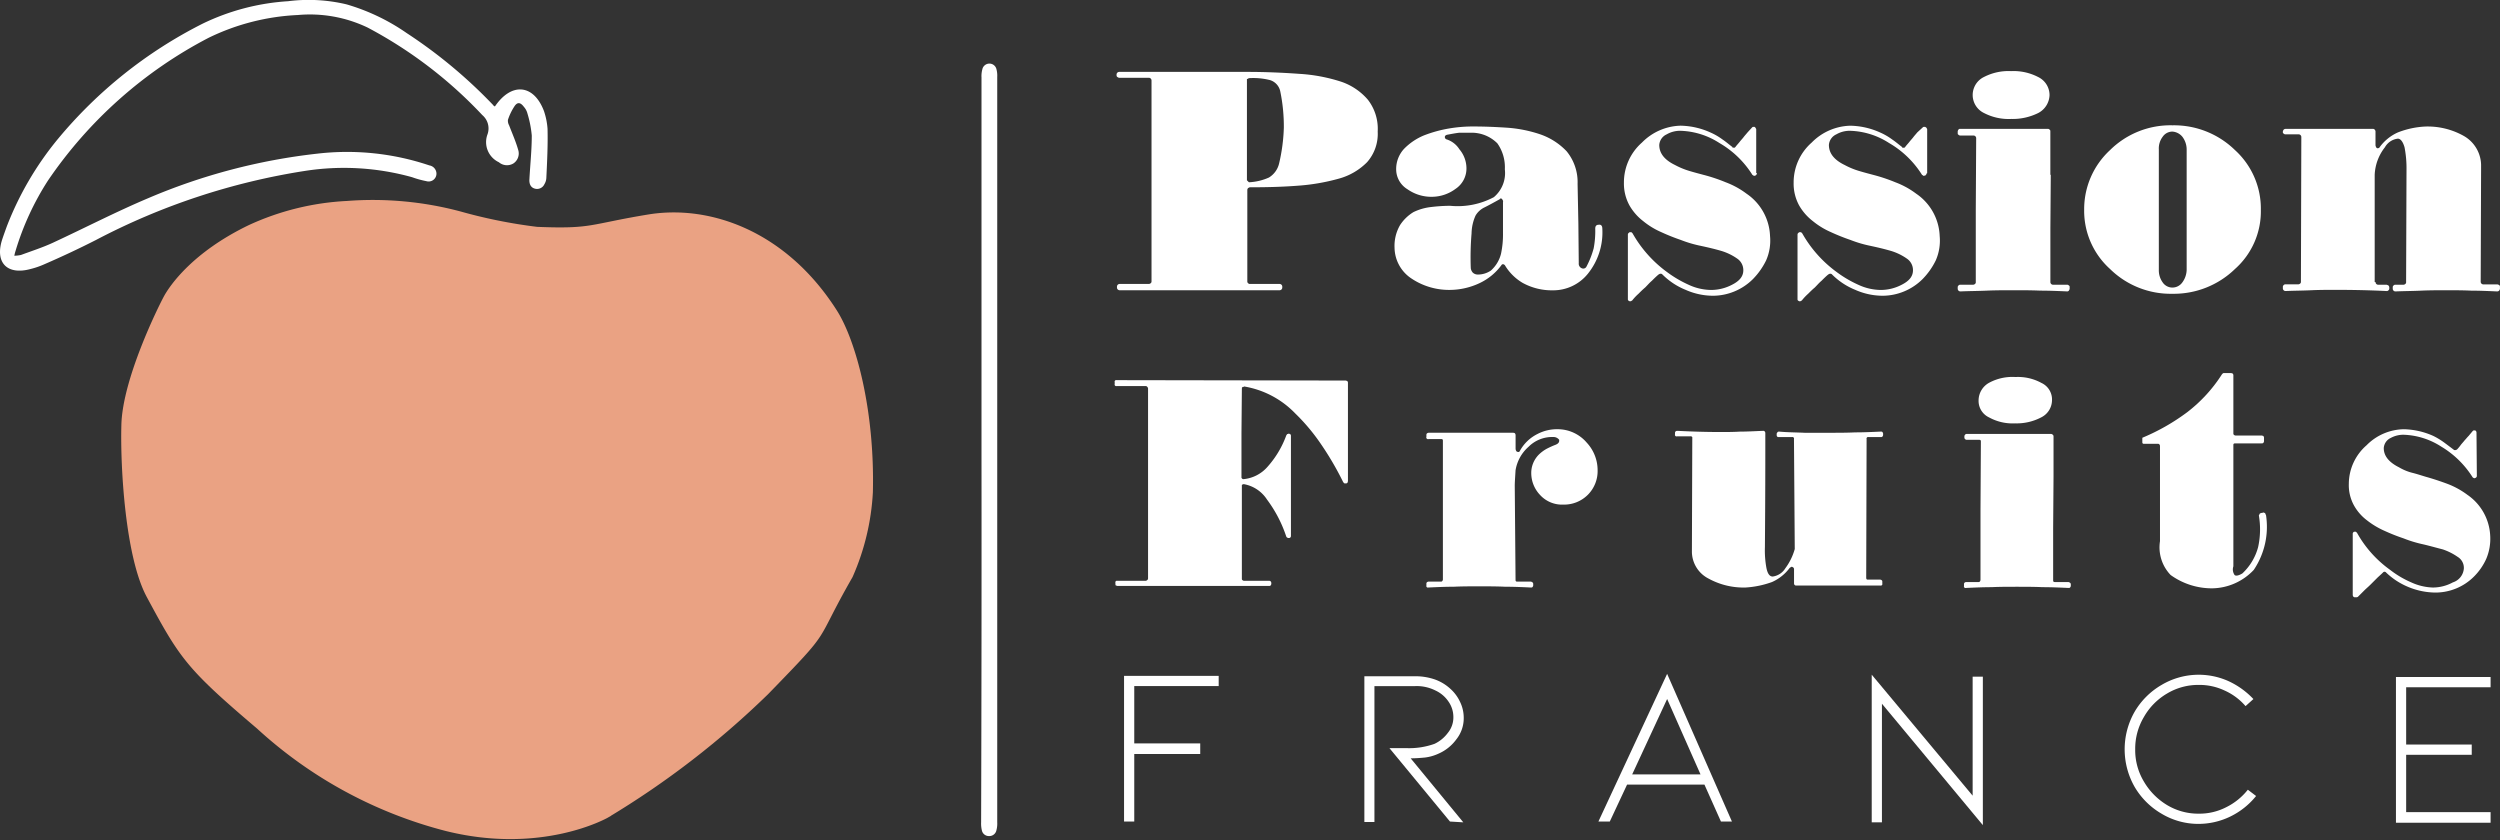 <?xml version="1.0" encoding="UTF-8"?>
<svg xmlns="http://www.w3.org/2000/svg" width="194.213" height="65.288" viewBox="0 0 194.213 65.288">
  <rect x="0" y="0" width="194.213" height="65.288" fill="#333333" stroke="none"/>
  <g transform="translate(-0.452 -0.49)">
    <g transform="translate(87.042 29.474)">
      <path d="M294.184,98l-.03,3.417v3.417a.112.112,0,0,0,.03.092l.031.031a.094.094,0,0,0,.061.031h.061a2.826,2.826,0,0,0,1.83-.946,7.515,7.515,0,0,0,1.464-2.44.421.421,0,0,1,.092-.122h.031c.031,0,.061-.03.091-.03.061.03.092.061.122.061a.231.231,0,0,1,.03.122v7.748a.184.184,0,0,1-.03.122.159.159,0,0,1-.122.061c-.061,0-.091,0-.122-.031q-.046,0-.092-.092a10.111,10.111,0,0,0-1.495-2.868,2.711,2.711,0,0,0-1.769-1.19h-.061c-.031,0-.061,0-.061.031-.03,0-.03,0-.061.031v7.26a.183.183,0,0,0,.031.122c.061.031.091.061.122.061h1.952a.183.183,0,0,1,.122.031.231.231,0,0,1,.061.122v.092a.231.231,0,0,1-.061.122c-.03.031-.061.031-.122.031H284.514c-.031,0-.061-.031-.122-.031a.23.23,0,0,1-.031-.122v-.092a.122.122,0,0,1,.153-.153h2.2a.231.231,0,0,0,.122-.061.158.158,0,0,0,.061-.122V97.941a.231.231,0,0,0-.061-.122.158.158,0,0,0-.122-.061h-2.257a.122.122,0,0,1-.152-.153v-.153a.122.122,0,0,1,.152-.153l17.785.031c.031,0,.091.03.122.03a.231.231,0,0,1,.061.122v7.657c0,.03-.03.092-.03.122a.159.159,0,0,1-.122.061h-.122l-.091-.092a23.828,23.828,0,0,0-1.769-3.02,15.3,15.3,0,0,0-1.952-2.318,7.147,7.147,0,0,0-3.966-2.1c-.031,0-.031,0-.031.031h-.061c-.03,0-.03,0-.061.031l-.031.031Z" transform="translate(-284.3 -96.751)" fill="#fff"></path>
      <path d="M370.625,121.484c0,.061,0,.092.03.122s.061.031.122.031h1.037a.231.231,0,0,1,.122.061c.03,0,.061.061.061.122v.122a.231.231,0,0,1-.061.122c-.03.031-.061.031-.122.031-.671-.031-1.342-.061-2.013-.061-.671-.031-1.342-.031-1.983-.031-.671,0-1.342,0-1.983.031-.671,0-1.312.031-1.983.061a.122.122,0,0,1-.153-.153v-.122a.183.183,0,0,1,.031-.122.231.231,0,0,1,.122-.061h.946c.061,0,.091,0,.122-.031a.231.231,0,0,0,.061-.122V110.715c0-.061,0-.092-.03-.122s-.061-.031-.122-.031h-.946a.14.14,0,0,1-.183-.183v-.092a.229.229,0,0,1,.031-.153.233.233,0,0,1,.153-.061h6.5a.387.387,0,0,1,.183.031.258.258,0,0,1,.061.183v1.037a.433.433,0,0,0,.061.183.233.233,0,0,0,.153.061c.061,0,.092-.031.122-.092a3.161,3.161,0,0,1,1.373-1.312,3.254,3.254,0,0,1,1.556-.366,2.965,2.965,0,0,1,2.257,1.037A3.146,3.146,0,0,1,377,113a2.6,2.6,0,0,1-2.654,2.654,2.309,2.309,0,0,1-1.83-.763,2.47,2.47,0,0,1-.671-1.647,2.023,2.023,0,0,1,.61-1.495,2.852,2.852,0,0,1,.58-.427,6.527,6.527,0,0,1,.671-.305c.244-.092.336-.214.305-.4a.551.551,0,0,0-.458-.214,2.6,2.6,0,0,0-1.922.763,3.087,3.087,0,0,0-1.007,1.83c-.031.549-.061.946-.061,1.19Z" transform="translate(-339.479 -105.438)" fill="#fff"></path>
      <path d="M436.243,110.841a.122.122,0,0,0-.153-.153h-1.007c-.061,0-.122,0-.122-.031-.031,0-.061-.061-.061-.122v-.092a.158.158,0,0,1,.061-.122c0-.031.061-.061.122-.061.641.061,1.312.061,1.983.092h1.983c.641,0,1.312,0,1.952-.031.671,0,1.312-.031,1.983-.061.061,0,.092,0,.122.03a.231.231,0,0,1,.061.122v.122a.231.231,0,0,1-.061.122c-.031.031-.061.031-.122.031h-.946a.122.122,0,0,0-.153.153l-.03,10.768a.231.231,0,0,0,.03.122c.031.031.061.031.122.031h.946a.231.231,0,0,1,.122.061c.031.031.031.061.031.122v.122a.122.122,0,0,1-.153.153H436.4c-.031,0-.061,0-.122-.061a.231.231,0,0,1-.03-.122v-1.068a.183.183,0,0,0-.031-.122c-.031-.031-.061-.061-.092-.061-.03-.031-.061-.031-.122,0a.377.377,0,0,1-.091.061,3.435,3.435,0,0,1-1.373,1.1,7.292,7.292,0,0,1-2.044.427,5.661,5.661,0,0,1-2.9-.7,2.359,2.359,0,0,1-1.281-2.074l.03-8.816a.122.122,0,0,0-.153-.153h-1.037a.122.122,0,0,1-.153-.153v-.122c0-.031,0-.061.061-.122a.231.231,0,0,1,.122-.031c1.19.061,2.288.092,3.325.092.488,0,1.007,0,1.525-.031.519,0,1.1-.031,1.8-.061a.183.183,0,0,1,.122.031.231.231,0,0,1,.061.122v1.617c0,.732,0,3.142-.031,7.26a7.509,7.509,0,0,0,.122,1.647c.092.427.244.641.488.641a1.365,1.365,0,0,0,.976-.641,4.559,4.559,0,0,0,.732-1.495Z" transform="translate(-383.468 -105.716)" fill="#fff"></path>
      <path d="M507.555,104.248l-.03,4.027v4c0,.061,0,.092.03.122s.061.031.122.031h1.037a.232.232,0,0,1,.122.061c.03,0,.061.061.061.122v.122a.232.232,0,0,1-.061.122c-.031.031-.061.031-.122.031-.671-.031-1.342-.061-2.013-.061-.671-.031-1.342-.031-1.983-.031-.671,0-1.342,0-1.983.031-.671,0-1.312.031-1.983.061a.122.122,0,0,1-.152-.153v-.122a.183.183,0,0,1,.03-.122.231.231,0,0,1,.122-.061h.946c.061,0,.092,0,.122-.031a.231.231,0,0,0,.061-.122V106.9l.03-5.369c0-.061,0-.092-.03-.122s-.061-.03-.122-.03h-.946c-.061,0-.122-.031-.122-.061-.031,0-.061-.061-.061-.122v-.092a.158.158,0,0,1,.061-.122c0-.031.061-.061.122-.061h6.559a.231.231,0,0,1,.122.061.159.159,0,0,1,.061.122ZM504.6,96.5a3.785,3.785,0,0,1,2.013.458,1.415,1.415,0,0,1,.824,1.342,1.506,1.506,0,0,1-.854,1.342,4.093,4.093,0,0,1-2.013.458,3.785,3.785,0,0,1-2.013-.458,1.415,1.415,0,0,1-.824-1.342,1.574,1.574,0,0,1,.854-1.373A3.8,3.8,0,0,1,504.6,96.5Z" transform="translate(-434.616 -96.195)" fill="#fff"></path>
      <path d="M546.061,100.5a16.3,16.3,0,0,0,3.417-1.952,11.51,11.51,0,0,0,2.715-2.959l.061-.061a.133.133,0,0,1,.091-.031h.549c.031,0,.091.031.122.031a.231.231,0,0,1,.061.122v4.515a.183.183,0,0,0,.031.122.231.231,0,0,0,.122.061h2.044c.031,0,.091.031.122.031a.232.232,0,0,1,.061.122v.305a.232.232,0,0,1-.061.122c-.031.031-.061.031-.122.031h-1.983c-.092,0-.153,0-.183.031s-.031.061-.031.122v9.4a.76.76,0,0,0,.092.671c.091.092.305.061.61-.122l.031-.031a4.318,4.318,0,0,0,1.19-2.013,6.435,6.435,0,0,0,.061-2.44c0-.031,0-.061.03-.061,0-.031,0-.061.03-.061v-.031l.031-.031c.031,0,.061,0,.061-.031h.092l.091-.031a.112.112,0,0,1,.092.031c.031,0,.061,0,.061.031a.094.094,0,0,0,.031.061c0,.031,0,.061.03.061a6,6,0,0,1-.946,4.271,4.519,4.519,0,0,1-3.2,1.434h.031a5.476,5.476,0,0,1-3.295-1.037,3.1,3.1,0,0,1-.824-2.623v-7.413a.231.231,0,0,0-.061-.122c-.03-.031-.061-.031-.122-.031h-1.037c-.061,0-.092,0-.122-.031s-.03-.061-.03-.122v-.214c0-.061,0-.092.03-.122S546.03,100.5,546.061,100.5Z" transform="translate(-466.167 -95.5)" fill="#fff"></path>
      <path d="M608.545,113.4a.183.183,0,0,1-.031.122c-.031.031-.061.061-.091.061-.061.031-.091.031-.122,0-.031,0-.061-.031-.091-.061a7.3,7.3,0,0,0-2.44-2.379,5.721,5.721,0,0,0-2.9-.915,2.047,2.047,0,0,0-1.007.244.937.937,0,0,0-.549.793c0,.61.4,1.1,1.19,1.495a3.908,3.908,0,0,0,1.037.427c.366.092.732.214,1.037.305.549.153,1.1.336,1.678.549a6.366,6.366,0,0,1,1.556.854,4.08,4.08,0,0,1,1.769,3.142,4,4,0,0,1-.305,1.83,4.624,4.624,0,0,1-.976,1.4,4.225,4.225,0,0,1-2.99,1.22,5.609,5.609,0,0,1-2.074-.427,5.531,5.531,0,0,1-1.739-1.129.153.153,0,0,0-.244,0c-.152.153-.336.305-.488.458l-.488.488c-.152.153-.336.305-.488.458l-.488.488a.231.231,0,0,1-.122.031h-.153c-.03-.031-.061-.031-.091-.061,0-.031-.031-.061-.031-.122v-4.728a.183.183,0,0,1,.031-.122c.031-.031.061-.061.091-.061h.122l.092.092a8.794,8.794,0,0,0,2.562,2.868,7.56,7.56,0,0,0,1.647.976,4.336,4.336,0,0,0,1.678.4,3.276,3.276,0,0,0,1.556-.4,1.227,1.227,0,0,0,.854-1.1,1,1,0,0,0-.488-.885,4.566,4.566,0,0,0-1.159-.58c-.488-.122-1.007-.275-1.556-.4a9.575,9.575,0,0,1-1.495-.458,14.584,14.584,0,0,1-1.464-.58,6.305,6.305,0,0,1-1.373-.824A3.692,3.692,0,0,1,599,115.718a3.253,3.253,0,0,1-.4-1.678,3.986,3.986,0,0,1,1.373-2.99,4.157,4.157,0,0,1,2.9-1.251,5.9,5.9,0,0,1,2.288.519,5.769,5.769,0,0,1,.854.519l.732.549.031.031h.122c.031,0,.061,0,.061-.031a.094.094,0,0,0,.061-.03,3.242,3.242,0,0,0,.275-.336c.092-.122.214-.244.305-.366.092-.092.183-.214.305-.336l.305-.366c.031-.031.061-.061.092-.061h.122l.061.061a.231.231,0,0,1,.031.122Z" transform="translate(-502.721 -105.438)" fill="#fff"></path>
    </g>
    <g transform="translate(87.774 52.841)">
      <path d="M286.7,183.918V172.6h7.352v.793h-6.559v4.454h5.125v.824h-5.125v5.247Z" transform="translate(-286.7 -172.447)" fill="#fff"></path>
      <path d="M354.55,183.987l-4.7-5.7h1.4a5.847,5.847,0,0,0,2.1-.336,2.737,2.737,0,0,0,1.037-.854,1.889,1.889,0,0,0,.427-1.251,2.08,2.08,0,0,0-.366-1.159,2.477,2.477,0,0,0-1.037-.885,3.242,3.242,0,0,0-1.556-.336h-3.173v10.555H347.9V172.7h3.966a4.653,4.653,0,0,1,1.495.244,3.523,3.523,0,0,1,1.22.732,3.152,3.152,0,0,1,.763,1.037,2.818,2.818,0,0,1,.275,1.19,2.635,2.635,0,0,1-.58,1.708,3.383,3.383,0,0,1-1.373,1.1,3.523,3.523,0,0,1-1.068.305c-.336.031-.7.061-1.1.061l4.088,4.972Z" transform="translate(-329.231 -172.517)" fill="#fff"></path>
      <path d="M409.727,180.7l-1.342,2.868H407.5l5.338-11.47,5.033,11.47h-.854l-1.281-2.868Zm3.112-6.65-2.715,5.857h5.308Z" transform="translate(-370.649 -172.1)" fill="#fff"></path>
      <path d="M477.893,174.557v9.213H477.1V172.3l7.84,9.4v-9.243h.793v11.531Z" transform="translate(-419.017 -172.239)" fill="#fff"></path>
      <path d="M547.235,183.892a5.56,5.56,0,0,1-2.867-.793,5.8,5.8,0,0,1-2.1-2.1,5.888,5.888,0,0,1,0-5.8,5.8,5.8,0,0,1,2.1-2.1,5.654,5.654,0,0,1,5.186-.305,6.235,6.235,0,0,1,1.952,1.4l-.61.549a4.65,4.65,0,0,0-1.647-1.22,4.558,4.558,0,0,0-1.983-.427,4.7,4.7,0,0,0-2.471.671,4.932,4.932,0,0,0-1.8,1.83,4.81,4.81,0,0,0-.671,2.5,4.734,4.734,0,0,0,.671,2.5,5.173,5.173,0,0,0,1.8,1.83,4.7,4.7,0,0,0,2.471.671,4.543,4.543,0,0,0,2.1-.488,4.932,4.932,0,0,0,1.708-1.373l.641.488a5.854,5.854,0,0,1-1.983,1.586A5.661,5.661,0,0,1,547.235,183.892Z" transform="translate(-463.772 -172.239)" fill="#fff"></path>
      <path d="M610.6,184.218V172.9h7.352v.793h-6.559v4.454h5.094v.793h-5.094v4.454h6.559v.824Z" transform="translate(-511.792 -172.656)" fill="#fff"></path>
    </g>
    <g transform="translate(87.194 6.015)">
      <path d="M287.3,35.273a.233.233,0,0,0,.153-.061.158.158,0,0,0,.061-.122V19.471a.209.209,0,0,0-.214-.214h-2.288c-.061,0-.092-.031-.153-.061a.158.158,0,0,1-.061-.122v-.061a.209.209,0,0,1,.214-.214h9.914c1.464,0,2.807.061,4.088.153a12.981,12.981,0,0,1,3.234.61,4.722,4.722,0,0,1,2.074,1.4,3.685,3.685,0,0,1,.763,2.471,3.319,3.319,0,0,1-.824,2.379,4.885,4.885,0,0,1-2.2,1.281,15.889,15.889,0,0,1-3.2.549c-1.19.092-2.41.122-3.691.122-.061,0-.092.031-.153.061a.233.233,0,0,0-.061.153V35.09a.158.158,0,0,0,.061.122.168.168,0,0,0,.153.061h2.288a.209.209,0,0,1,.214.214v.061a.209.209,0,0,1-.214.214H285.044a.208.208,0,0,1-.214-.214v-.061a.208.208,0,0,1,.214-.214H287.3Zm7.626-15.924v7.87l.061.061.061.061c.031.031.031.031.061.031a4.286,4.286,0,0,0,1.525-.366,1.742,1.742,0,0,0,.793-1.1,13.829,13.829,0,0,0,.366-2.776,13.471,13.471,0,0,0-.275-2.807,1.161,1.161,0,0,0-.793-.885,5.274,5.274,0,0,0-1.617-.153c-.03,0-.061,0-.061.031-.03,0-.03,0-.061.031h-.061Z" transform="translate(-284.8 -18.739)" fill="#fff"></path>
      <path d="M359.657,33.707a1.838,1.838,0,0,1,.976.763,2.3,2.3,0,0,1,.549,1.464,1.9,1.9,0,0,1-.854,1.617,3.1,3.1,0,0,1-1.769.61,3.215,3.215,0,0,1-1.952-.58,1.814,1.814,0,0,1-.885-1.525,2.312,2.312,0,0,1,.61-1.617,4.647,4.647,0,0,1,1.525-1.037,9.959,9.959,0,0,1,1.983-.549,11.055,11.055,0,0,1,1.922-.153c.763,0,1.586.031,2.532.092a10.263,10.263,0,0,1,2.623.519,5.132,5.132,0,0,1,2.044,1.312,3.774,3.774,0,0,1,.854,2.532l.061,3.081.03,3.081a.382.382,0,0,0,.244.4.279.279,0,0,0,.366-.153,6.73,6.73,0,0,0,.549-1.4,7.154,7.154,0,0,0,.122-1.525c0-.214.092-.305.275-.305.183-.031.275.092.275.305a5.113,5.113,0,0,1-1.129,3.508,3.452,3.452,0,0,1-2.715,1.281,4.706,4.706,0,0,1-2.349-.58,3.945,3.945,0,0,1-1.342-1.312.238.238,0,0,0-.122-.122.136.136,0,0,0-.183.061,4.456,4.456,0,0,1-1.708,1.4,5.479,5.479,0,0,1-2.2.519,5.251,5.251,0,0,1-3.081-.885,2.912,2.912,0,0,1-1.312-2.379,3.224,3.224,0,0,1,.427-1.769,3.258,3.258,0,0,1,1.037-1.007,4.159,4.159,0,0,1,1.4-.4,12.565,12.565,0,0,1,1.464-.092,5.99,5.99,0,0,0,3.386-.671,2.448,2.448,0,0,0,.854-2.166,3.218,3.218,0,0,0-.58-2.013,2.815,2.815,0,0,0-2.135-.824H360.6c-.275.031-.58.092-.915.153q-.183.046-.183.183A.193.193,0,0,0,359.657,33.707Zm1.861,10.006a.643.643,0,0,0,.153.336.563.563,0,0,0,.366.153,1.8,1.8,0,0,0,1.037-.305,2.587,2.587,0,0,0,.793-1.312,7.225,7.225,0,0,0,.153-1.617V38.588c.03-.122-.031-.183-.091-.275-.092-.031-.122-.031-.153.031q-.732.412-1.19.641a1.6,1.6,0,0,0-.7.641A3.518,3.518,0,0,0,361.579,41,22.506,22.506,0,0,0,361.518,43.713Z" transform="translate(-334.002 -28.399)" fill="#fff"></path>
      <path d="M424.341,36.191a.158.158,0,0,1-.061.122c-.031.061-.061.061-.092.061-.061.031-.091.031-.122,0s-.061-.031-.091-.061a7.388,7.388,0,0,0-2.562-2.471,5.885,5.885,0,0,0-3.02-.946,2.061,2.061,0,0,0-1.068.275.979.979,0,0,0-.58.824c0,.641.4,1.159,1.22,1.556a5.927,5.927,0,0,0,1.1.458c.4.122.763.214,1.1.305a12.911,12.911,0,0,1,1.739.58,6.4,6.4,0,0,1,1.617.885,4.161,4.161,0,0,1,1.83,3.295,3.815,3.815,0,0,1-.305,1.891,5.541,5.541,0,0,1-1.037,1.464,4.423,4.423,0,0,1-3.081,1.281,5.274,5.274,0,0,1-2.135-.458,5.448,5.448,0,0,1-1.8-1.19.168.168,0,0,0-.153-.061c-.061,0-.091.031-.152.061-.183.153-.336.305-.519.488-.183.153-.336.336-.519.519-.183.153-.336.305-.519.488a3.928,3.928,0,0,0-.488.519c-.061.031-.091.061-.122.061h-.091c-.031-.031-.061-.031-.092-.061s-.031-.061-.031-.122v-5a.158.158,0,0,1,.061-.122c.061-.061.091-.061.091-.061h.122l.091.092a9.49,9.49,0,0,0,2.654,2.99,8.946,8.946,0,0,0,1.708,1.007,4.209,4.209,0,0,0,1.739.4,3.511,3.511,0,0,0,1.617-.4c.61-.305.885-.671.885-1.129a1.08,1.08,0,0,0-.488-.915,4.321,4.321,0,0,0-1.19-.58c-.519-.153-1.037-.275-1.617-.4a9.428,9.428,0,0,1-1.556-.458,15.89,15.89,0,0,1-1.525-.61,5.953,5.953,0,0,1-1.4-.854,4.112,4.112,0,0,1-1.068-1.22A3.531,3.531,0,0,1,414,36.923a4.116,4.116,0,0,1,1.4-3.112,4.362,4.362,0,0,1,2.99-1.312,5.849,5.849,0,0,1,2.379.549,4.831,4.831,0,0,1,.885.519c.275.183.519.4.763.58l.03.061h.122c.03,0,.061,0,.061-.031.03,0,.03-.031.061-.061.092-.122.183-.214.305-.366.091-.122.214-.244.305-.366s.183-.214.305-.366l.336-.366c.03-.031.061-.061.091-.061h.122l.061.061c.031.061.061.092.061.122v3.417Z" transform="translate(-374.587 -28.26)" fill="#fff"></path>
      <path d="M467.541,36.191a.159.159,0,0,1-.061.122c-.031.061-.061.061-.092.061-.061.031-.091.031-.122,0s-.061-.031-.091-.061a7.389,7.389,0,0,0-2.562-2.471,5.885,5.885,0,0,0-3.02-.946,2.061,2.061,0,0,0-1.068.275.979.979,0,0,0-.58.824c0,.641.4,1.159,1.22,1.556a5.926,5.926,0,0,0,1.1.458c.4.122.763.214,1.1.305a12.913,12.913,0,0,1,1.739.58,6.4,6.4,0,0,1,1.617.885,4.161,4.161,0,0,1,1.83,3.295,3.814,3.814,0,0,1-.305,1.891,5.541,5.541,0,0,1-1.037,1.464,4.423,4.423,0,0,1-3.081,1.281,5.274,5.274,0,0,1-2.135-.458,5.448,5.448,0,0,1-1.8-1.19.168.168,0,0,0-.153-.061c-.061,0-.091.031-.152.061-.183.153-.336.305-.519.488-.183.153-.336.336-.519.519-.183.153-.336.305-.519.488a3.928,3.928,0,0,0-.488.519c-.061.031-.092.061-.122.061h-.092c-.031-.031-.061-.031-.091-.061s-.031-.061-.031-.122v-5a.158.158,0,0,1,.061-.122c.061-.061.091-.061.091-.061h.122l.092.092a9.49,9.49,0,0,0,2.654,2.99,8.946,8.946,0,0,0,1.708,1.007,4.21,4.21,0,0,0,1.739.4,3.511,3.511,0,0,0,1.617-.4c.61-.305.885-.671.885-1.129a1.08,1.08,0,0,0-.488-.915,4.321,4.321,0,0,0-1.19-.58c-.519-.153-1.037-.275-1.617-.4a9.428,9.428,0,0,1-1.556-.458,15.887,15.887,0,0,1-1.525-.61,5.954,5.954,0,0,1-1.4-.854,4.112,4.112,0,0,1-1.068-1.22,3.532,3.532,0,0,1-.427-1.769,4.116,4.116,0,0,1,1.4-3.112,4.362,4.362,0,0,1,2.99-1.312,5.849,5.849,0,0,1,2.379.549,4.832,4.832,0,0,1,.885.519c.275.183.519.4.763.58l.031.061h.122c.031,0,.061,0,.061-.031.03,0,.03-.031.061-.061.092-.122.183-.214.305-.366.092-.122.214-.244.305-.366s.183-.214.305-.366l.4-.366c.031-.031.061-.061.092-.061h.122l.092.061c.031.061.061.092.061.122v3.417Z" transform="translate(-404.608 -28.26)" fill="#fff"></path>
      <path d="M506.23,26.653l-.031,4.179v4.149a.209.209,0,0,0,.214.214h1.1a.158.158,0,0,1,.122.061c.061.031.061.061.061.122V35.5c0,.061-.03.092-.061.153a.158.158,0,0,1-.122.061c-.7-.031-1.4-.061-2.1-.061-.7-.031-1.373-.031-2.074-.031s-1.373,0-2.074.031-1.373.031-2.044.061A.209.209,0,0,1,499,35.5v-.122a.159.159,0,0,1,.061-.122.168.168,0,0,1,.153-.061h.976a.233.233,0,0,0,.153-.061.168.168,0,0,0,.061-.153V29.4l.031-5.583a.209.209,0,0,0-.214-.214h-1.007a.179.179,0,0,1-.153-.061c-.061-.031-.061-.061-.061-.153V23.3a.233.233,0,0,1,.061-.153c.03-.061.061-.061.153-.061h6.8a.159.159,0,0,1,.122.061c.061.031.061.092.061.153v3.356ZM503.149,18.6a4.144,4.144,0,0,1,2.1.458,1.559,1.559,0,0,1,.885,1.4,1.627,1.627,0,0,1-.885,1.4,4.47,4.47,0,0,1-2.1.458,4.144,4.144,0,0,1-2.1-.458,1.555,1.555,0,0,1,0-2.807A4.144,4.144,0,0,1,503.149,18.6Z" transform="translate(-433.657 -18.6)" fill="#fff"></path>
      <path d="M538.064,32.4a6.773,6.773,0,0,1,4.85,1.922,6.147,6.147,0,0,1,2.013,4.637,5.991,5.991,0,0,1-2.013,4.606,6.824,6.824,0,0,1-4.85,1.922,6.722,6.722,0,0,1-4.85-1.922,6.082,6.082,0,0,1-2.013-4.606,6.241,6.241,0,0,1,2.013-4.637A6.673,6.673,0,0,1,538.064,32.4Zm0,.488a.914.914,0,0,0-.763.4,1.5,1.5,0,0,0-.3.976v9.365a1.612,1.612,0,0,0,.3.976.914.914,0,0,0,.763.4.954.954,0,0,0,.763-.4,1.715,1.715,0,0,0,.336-.976V34.261a1.643,1.643,0,0,0-.336-.976A1.106,1.106,0,0,0,538.064,32.888Z" transform="translate(-456.034 -28.19)" fill="#fff"></path>
      <path d="M589,44.78a.208.208,0,0,0,.214.214h.641a.515.515,0,0,1,.152.061.233.233,0,0,1,.061.153V45.3a.158.158,0,0,1-.061.122.168.168,0,0,1-.152.061q-1.876-.092-3.935-.092c-.641,0-1.281,0-1.922.031s-1.312.031-1.983.061a.208.208,0,0,1-.214-.214v-.122a.158.158,0,0,1,.061-.122.168.168,0,0,1,.153-.061h.976a.233.233,0,0,0,.152-.061.168.168,0,0,0,.061-.153l.031-11.226a.209.209,0,0,0-.214-.214h-1.007a.179.179,0,0,1-.153-.061c-.061-.031-.061-.061-.061-.122V33.1c0-.061.03-.092.061-.153a.233.233,0,0,1,.153-.061h6.8a.159.159,0,0,1,.122.061.232.232,0,0,1,.061.122v1.1c.03.122.061.183.122.214a.178.178,0,0,0,.214-.092,3.533,3.533,0,0,1,1.4-1.129,6.725,6.725,0,0,1,2.135-.458,5.714,5.714,0,0,1,2.99.732,2.646,2.646,0,0,1,1.342,2.227v.366l-.031,8.725a.208.208,0,0,0,.214.214h1.068a.233.233,0,0,1,.153.061c.061.031.061.061.061.122V45.3c0,.061-.031.092-.061.153a.233.233,0,0,1-.153.061c-.7-.031-1.373-.061-2.013-.061-.641-.031-1.312-.031-1.952-.031s-1.281,0-1.952.031c-.641.031-1.312.031-1.983.061a.209.209,0,0,1-.214-.214v-.122a.158.158,0,0,1,.061-.122.168.168,0,0,1,.153-.061h.61a.233.233,0,0,0,.153-.061.168.168,0,0,0,.061-.153l.031-8.725a8.5,8.5,0,0,0-.153-1.739c-.122-.427-.305-.671-.519-.671a1.325,1.325,0,0,0-1.007.671,3.71,3.71,0,0,0-.793,2.135V44.78Z" transform="translate(-491.198 -28.399)" fill="#fff"></path>
    </g>
    <g transform="translate(76.67 5.435)">
      <path d="M250.33,46.718V17.768a1.976,1.976,0,0,1,.061-.61.562.562,0,0,1,1.1-.031,1.977,1.977,0,0,1,.061.61v57.9a1.977,1.977,0,0,1-.061.61.564.564,0,0,1-.58.458.552.552,0,0,1-.549-.427,2.284,2.284,0,0,1-.061-.641Q250.346,61.177,250.33,46.718Z" transform="translate(-250.3 -16.7)" fill="#fff"></path>
    </g>
    <g transform="translate(10.37 16.519)">
      <path d="M50.026,53.114a20.13,20.13,0,0,0-7.443,1.83c-4.24,2.044-5.949,4.545-6.376,5.338s-3.142,6.284-3.234,9.731.336,10.219,1.922,13.148c2.532,4.7,2.99,5.43,8.45,10.067a33.817,33.817,0,0,0,14.429,7.84c7.291,1.83,12.233-.976,12.233-.976a67.339,67.339,0,0,0,12.355-9.518c5.155-5.308,3.325-3.478,6.467-8.969a18.191,18.191,0,0,0,1.525-6.376c.153-6.315-1.312-11.653-2.746-13.88-3.783-5.918-9.457-7.931-14.063-7.2-4.667.763-4.393,1.159-8.816.976a40.135,40.135,0,0,1-6.071-1.22A25.889,25.889,0,0,0,50.026,53.114Z" transform="translate(-32.962 -53.032)" fill="#eaa283" stroke="#eaa283" stroke-miterlimit="10" stroke-width="1"></path>
    </g>
    <g transform="translate(0.452 0.49)">
      <g transform="translate(0)">
        <path d="M38.9,8.76h0c1.281-1.891,3.02-1.739,3.813.366a5.481,5.481,0,0,1,.275,1.373c.031,1.251-.031,2.532-.092,3.783a1.028,1.028,0,0,1-.153.519.625.625,0,0,1-.763.336c-.305-.092-.427-.366-.4-.732.061-1.129.183-2.257.183-3.386a8.459,8.459,0,0,0-.336-1.708,1.224,1.224,0,0,0-.275-.519c-.275-.366-.519-.4-.763,0A4.379,4.379,0,0,0,39.911,9.8a.727.727,0,0,0,.092.427c.244.641.519,1.251.7,1.891a.927.927,0,0,1-.366,1.068.966.966,0,0,1-1.129-.092,1.726,1.726,0,0,1-.885-2.166,1.357,1.357,0,0,0-.4-1.495,34.038,34.038,0,0,0-8.908-6.8,10.4,10.4,0,0,0-5.43-.976,17.618,17.618,0,0,0-6.925,1.769A34.142,34.142,0,0,0,4.189,14.5a21.372,21.372,0,0,0-2.532,5.491,3.166,3.166,0,0,0-.092.366,2.687,2.687,0,0,0,.519-.061c.824-.305,1.678-.58,2.471-.946,2.5-1.159,4.911-2.41,7.443-3.478a46.544,46.544,0,0,1,13.117-3.447,20.036,20.036,0,0,1,8.694.915.655.655,0,0,1,.549.641.608.608,0,0,1-.793.58,7.376,7.376,0,0,1-1.1-.305,19.7,19.7,0,0,0-8.328-.488A52.129,52.129,0,0,0,7.91,19.132C6.6,19.8,5.226,20.444,3.884,21.024a6.294,6.294,0,0,1-1.068.366C1.016,21.878.04,20.9.62,19.1c.122-.366.244-.7.366-1.037a24.563,24.563,0,0,1,3.935-6.742,35.171,35.171,0,0,1,11.287-9A17.748,17.748,0,0,1,22.828.585a12.662,12.662,0,0,1,4.545.244A16.023,16.023,0,0,1,32.04,3.056a38.159,38.159,0,0,1,6.711,5.583A.3.3,0,0,0,38.9,8.76Z" transform="translate(-0.452 -0.49)" fill="#fff"></path>
      </g>
    </g>
  </g>
</svg>
